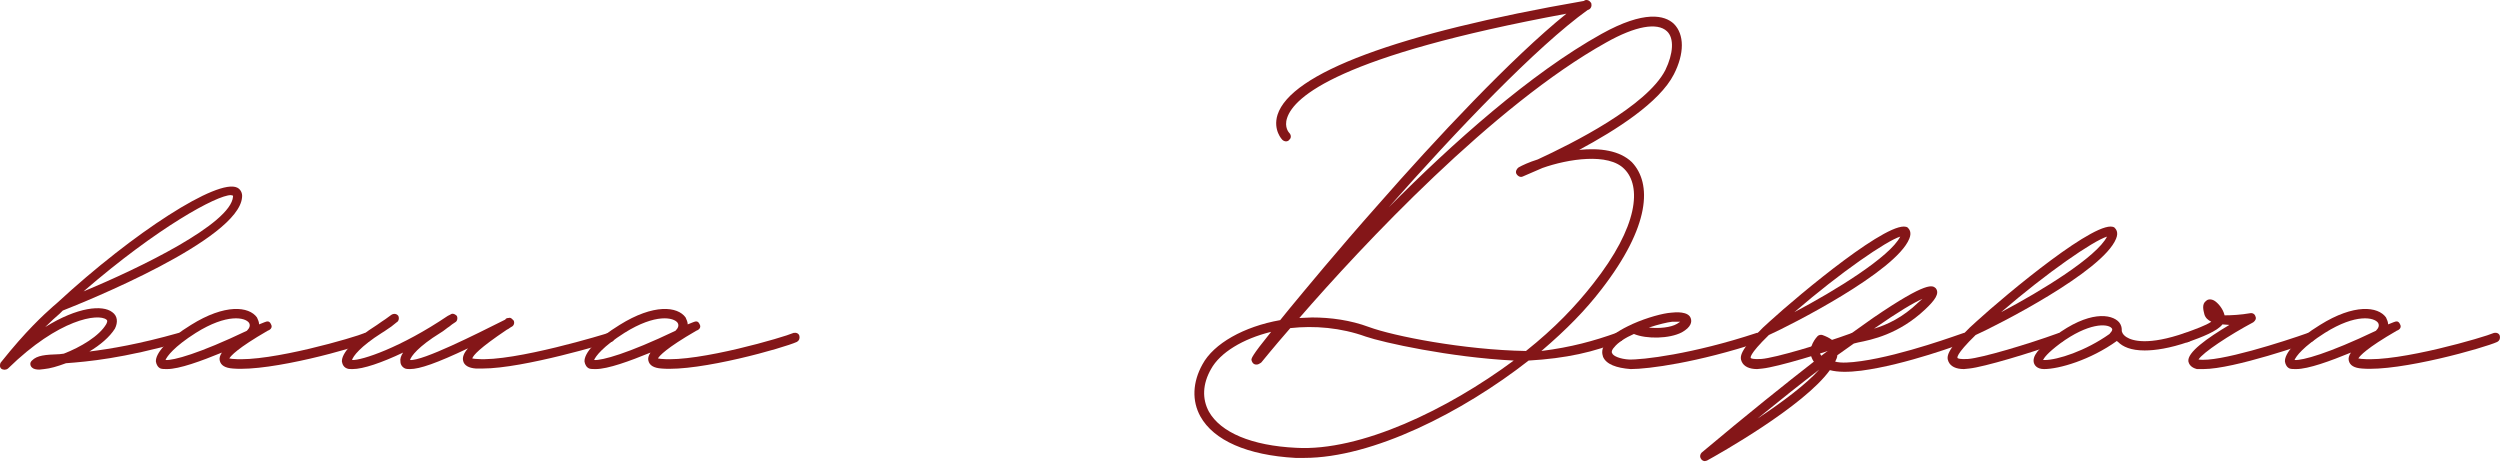 <?xml version="1.0" encoding="UTF-8"?> <svg xmlns="http://www.w3.org/2000/svg" width="752" height="139" viewBox="0 0 752 139" fill="none"> <path d="M71.371 56.448C65.611 53.568 40.327 69.73 17.123 91.174L16.003 92.134C13.122 94.694 7.841 99.495 0.32 108.937C0.16 109.097 0 109.417 0 109.897V110.217C0 110.377 0.16 110.697 0.32 110.857C0.96 111.337 1.76 111.337 2.4 110.857C17.763 95.814 29.605 94.214 32.005 96.135C32.165 96.294 32.485 96.455 32.005 97.415C29.925 101.095 24.164 104.456 19.203 106.376L17.923 106.536C13.602 106.696 11.202 106.856 9.602 108.456C9.281 108.777 9.121 109.097 9.121 109.417C9.121 109.897 9.281 110.217 9.602 110.537C10.082 111.017 10.882 111.177 11.842 111.177L13.282 111.017C15.042 110.857 17.283 110.217 19.843 109.257C26.404 108.777 36.966 107.816 54.569 102.856C55.369 102.696 55.689 101.895 55.529 101.095C55.369 100.295 54.569 99.975 53.769 100.135C41.927 103.496 33.285 104.936 26.884 105.736C30.085 103.816 32.965 101.415 34.566 98.855C35.526 96.935 35.366 95.014 33.765 93.894C30.885 91.654 23.364 92.294 13.602 98.375C15.363 96.615 16.803 95.334 17.923 94.374L18.883 93.414C25.444 90.854 71.852 72.131 72.812 59.329C72.972 58.048 72.332 56.928 71.371 56.448ZM70.091 59.169C69.451 67.33 42.087 80.612 25.124 87.653C47.528 68.29 65.29 58.688 69.451 58.688L70.091 58.849V59.169Z" fill="#841618"></path> <path d="M50.254 111.017C53.935 111.017 60.496 108.617 66.737 106.056C66.097 107.016 65.937 107.816 66.097 108.456C66.417 109.897 67.697 110.697 70.097 110.857C81.619 111.817 106.903 104.616 110.744 102.856C111.384 102.536 111.704 101.895 111.544 101.095C111.384 100.295 110.584 99.975 109.784 100.135C106.903 101.415 81.299 108.937 70.257 107.976C69.617 107.976 69.297 107.816 68.977 107.816C69.457 107.016 71.378 104.776 80.499 99.495C80.979 99.335 82.259 98.695 81.459 97.415C80.979 96.455 80.339 96.615 79.539 96.935L77.939 97.575C77.939 96.935 77.619 96.135 77.299 95.494C74.898 92.134 67.697 91.334 57.456 97.735C50.414 102.055 46.734 106.216 46.894 108.777C47.054 109.737 47.534 110.537 48.334 110.857C48.814 111.017 49.454 111.017 50.254 111.017ZM49.774 108.296C50.254 107.176 52.335 104.296 58.896 100.135C68.337 94.214 73.778 95.494 74.898 97.095C75.378 97.895 75.058 98.695 74.258 99.495C59.856 106.376 52.175 108.456 49.774 108.296Z" fill="#841618"></path> <path d="M184.781 101.095C184.461 100.295 183.661 99.975 183.021 100.135C182.701 100.295 154.536 108.937 143.494 107.976C142.694 107.976 142.214 107.816 142.054 107.816C142.374 106.856 144.134 104.776 152.456 99.175C152.776 99.015 153.096 98.855 153.256 98.695L153.736 98.375C154.536 98.055 154.856 97.255 154.536 96.455L154.056 95.975C153.736 95.654 153.416 95.494 152.936 95.654C152.456 95.654 152.136 95.814 151.976 96.135L151.336 96.455C143.334 100.455 127.172 108.617 123.331 108.296C123.651 107.176 125.731 104.296 132.453 100.135C133.573 99.495 134.373 98.695 135.173 98.215L135.973 97.575L136.933 96.935C137.573 96.615 137.733 95.654 137.413 95.014C137.093 94.694 136.613 94.374 136.133 94.374C135.813 94.374 135.653 94.534 135.333 94.694L134.693 95.014C120.451 104.616 108.769 108.456 105.888 108.296C106.208 107.176 108.289 104.296 114.85 100.135C115.97 99.495 116.93 98.695 117.73 98.215L119.33 96.935C119.97 96.615 120.131 95.654 119.81 95.014C119.33 94.374 118.53 94.214 117.73 94.694L115.97 95.975C115.17 96.455 114.37 97.095 113.409 97.735C106.528 102.055 102.688 106.216 102.848 108.777C103.008 109.737 103.488 110.537 104.448 110.857C104.768 111.017 105.408 111.017 106.048 111.017C109.249 111.017 114.85 109.097 121.251 106.056C120.611 107.016 120.291 107.976 120.451 108.777C120.451 109.737 121.091 110.537 121.891 110.857C122.371 111.017 122.851 111.017 123.331 111.017C126.211 111.017 131.332 109.257 140.774 104.776C139.494 106.216 139.014 107.496 139.334 108.617C139.654 109.897 140.934 110.697 143.174 110.857H145.095C157.577 110.857 182.701 103.176 183.821 102.856C184.621 102.696 184.941 101.895 184.781 101.095Z" fill="#841618"></path> <path d="M179.181 111.017C182.862 111.017 189.423 108.617 195.664 106.056C195.024 107.016 194.864 107.816 195.024 108.456C195.344 109.897 196.624 110.697 199.024 110.857C210.546 111.817 235.83 104.616 239.671 102.856C240.311 102.536 240.631 101.895 240.471 101.095C240.311 100.295 239.511 99.975 238.711 100.135C235.83 101.415 210.226 108.937 199.184 107.976C198.544 107.976 198.224 107.816 197.904 107.816C198.384 107.016 200.305 104.776 209.426 99.495C209.906 99.335 211.186 98.695 210.386 97.415C209.906 96.455 209.266 96.615 208.466 96.935L206.866 97.575C206.866 96.935 206.546 96.135 206.226 95.494C203.825 92.134 196.624 91.334 186.382 97.735C179.341 102.055 175.661 106.216 175.821 108.777C175.981 109.737 176.461 110.537 177.261 110.857C177.741 111.017 178.381 111.017 179.181 111.017ZM178.701 108.296C179.181 107.176 181.262 104.296 187.823 100.135C197.264 94.214 202.705 95.494 203.825 97.095C204.305 97.895 203.985 98.695 203.185 99.495C188.783 106.376 181.102 108.456 178.701 108.296Z" fill="#841618"></path> <path d="M503.498 7.16C500.778 4.6 494.697 3 481.735 10.201C460.451 22.043 436.928 43.006 417.724 62.369C438.208 39.165 462.212 14.041 477.574 3C478.374 2.84 478.854 2.039 478.694 1.239C478.694 0.919 478.534 0.759 478.374 0.599C477.894 -0.041 476.934 -0.201 476.454 0.279C420.125 10.041 388.28 22.043 384.279 34.525C382.839 39.165 385.719 42.046 385.719 42.046C386.039 42.366 386.519 42.526 386.84 42.526C387.16 42.526 387.64 42.366 387.8 42.046C388.44 41.566 388.44 40.606 387.8 39.965C387.8 39.965 386.199 38.365 387.16 35.485C389.24 29.084 402.842 16.762 471.173 4.12C454.69 17.402 431.647 42.046 414.684 61.409C402.042 75.651 392.44 87.333 387.8 92.934L385.079 96.294C374.198 98.215 365.076 103.336 361.716 109.577C358.675 115.018 358.515 120.618 361.075 125.259C365.076 132.46 375.158 136.941 389.72 137.741H392.28C412.924 137.741 439.968 123.979 459.811 108.456C471.013 107.816 479.654 105.896 487.656 102.536C488.296 102.215 488.456 101.255 487.976 100.615C487.336 99.975 486.856 99.815 486.215 100.135C479.494 102.536 472.613 104.456 463.652 105.576C471.333 99.015 476.934 93.254 481.735 87.013C496.457 67.97 496.937 55.168 490.856 48.767C487.176 45.246 481.255 44.446 475.014 45.086C486.055 39.165 499.178 30.844 503.498 22.363C506.699 16.122 506.699 10.361 503.498 7.16ZM500.938 21.082C495.337 31.964 472.933 43.166 462.532 47.967C459.971 48.767 457.891 49.727 456.771 50.367C456.131 50.847 455.811 51.647 456.131 52.288C456.611 53.088 457.411 53.408 458.051 53.088L463.972 50.527C471.653 47.807 483.815 45.886 488.616 50.847C493.737 55.968 492.937 67.97 479.174 85.413C473.894 92.134 467.653 98.695 459.011 105.576C440.288 105.256 419.165 101.095 411.804 98.375C406.203 96.294 400.282 95.494 394.681 95.494L390.84 95.654C409.723 73.891 449.25 31.644 483.175 12.761C491.976 7.8 498.537 6.68 501.418 9.401C503.658 11.481 503.338 16.122 500.938 21.082ZM389.88 134.701C376.438 134.061 367.156 130.06 363.636 123.819C361.555 119.978 361.716 115.498 364.276 111.017C366.996 106.056 373.877 101.895 382.359 99.815C376.278 107.336 376.438 107.816 376.438 108.296C376.598 108.937 376.918 109.417 377.398 109.577C378.358 109.897 378.998 109.257 379.318 109.097L379.478 108.937C379.638 108.777 382.679 104.936 388.12 98.695C395.321 97.895 403.322 98.535 410.843 101.255C415.964 103.016 436.127 107.496 455.331 108.456C435.487 123.179 409.243 135.821 389.88 134.701Z" fill="#841618"></path> <path d="M490.52 111.017C495.801 111.017 510.523 109.097 529.406 102.856C530.046 102.696 530.526 101.895 530.206 101.095C530.046 100.295 529.246 99.975 528.446 100.135C509.083 106.536 493.88 108.296 489.88 108.136C487.479 107.976 485.239 107.176 484.919 106.216C484.599 105.736 485.079 104.936 485.559 104.456C486.679 103.016 488.92 101.575 491.48 100.455C495.321 102.055 502.202 101.895 505.882 99.975C508.763 98.375 508.923 96.775 508.603 95.814C507.963 93.574 503.962 93.894 502.682 94.054C500.281 94.214 495.481 95.494 491.16 97.415L490.84 97.575C487.639 99.015 484.759 100.775 483.319 102.696C481.558 104.776 481.879 106.376 482.199 107.336C483.159 109.577 486.199 110.697 490.52 111.017ZM495.961 98.535C498.841 97.575 501.562 96.935 503.002 96.775H505.402L504.442 97.415C502.522 98.535 499.001 98.855 495.961 98.535Z" fill="#841618"></path> <path d="M528.546 111.017L530.146 110.857C534.627 110.377 548.549 106.216 557.831 102.856C558.631 102.536 558.951 101.735 558.631 100.935C558.311 100.295 557.511 99.975 556.711 100.295C547.909 103.496 533.987 107.656 529.826 107.976C527.426 108.136 526.626 107.816 526.626 107.656C526.626 107.656 525.826 106.856 532.067 100.775C538.468 97.895 570.313 81.732 574.313 71.811C575.113 69.89 574.313 68.93 573.833 68.45C569.193 65.25 541.348 88.453 532.227 96.775L530.306 98.535C523.265 105.416 523.265 107.336 523.905 108.777C524.545 110.217 526.146 111.017 528.546 111.017ZM539.748 93.894C553.67 81.892 567.432 72.451 571.593 71.171C568.552 77.251 551.91 87.493 539.748 93.894Z" fill="#841618"></path> <path d="M512.817 138.701L513.457 138.541C516.978 136.621 542.582 122.219 550.423 111.337C552.824 111.977 556.024 111.977 559.865 111.497C573.307 109.737 590.27 103.336 591.55 102.856C592.19 102.536 592.51 101.735 592.19 100.935C591.87 100.295 591.55 99.815 590.27 100.295C590.11 100.295 572.507 106.856 559.865 108.617C556.504 109.097 553.784 109.257 552.024 108.777C552.344 108.136 552.664 107.496 552.664 106.856L557.624 103.336L558.905 103.016C562.905 102.215 571.067 100.615 579.068 93.094C581.948 90.374 583.549 88.293 582.268 86.693C581.308 85.893 580.028 84.293 563.385 95.654L556.184 100.775L552.344 103.656C551.703 102.536 550.423 101.575 548.183 100.775C547.703 100.615 547.063 100.775 546.743 101.095C546.583 101.255 543.542 104.456 544.982 107.656C545.142 107.976 545.302 108.456 545.622 108.777C536.981 115.498 525.779 124.459 511.857 136.141C511.377 136.621 511.217 137.421 511.697 138.061C511.857 138.381 512.337 138.701 512.817 138.701ZM563.705 98.855C571.067 93.734 575.707 91.014 578.268 89.894L576.988 91.014C572.347 95.494 567.546 97.735 563.705 98.855ZM547.863 107.016L547.543 106.536C547.223 105.736 547.703 104.616 548.183 103.816C549.463 104.456 549.783 105.096 549.943 105.416L547.863 107.016ZM528.66 125.899C535.541 120.298 541.782 115.338 547.223 111.177C543.382 115.498 536.181 120.938 528.66 125.899Z" fill="#841618"></path> <path d="M590.743 111.017L592.344 110.857C596.824 110.377 610.747 106.216 620.028 102.856C620.828 102.536 621.148 101.735 620.828 100.935C620.508 100.295 619.708 99.975 618.908 100.295C610.107 103.496 596.184 107.656 592.024 107.976C589.623 108.136 588.823 107.816 588.823 107.656C588.823 107.656 588.023 106.856 594.264 100.775C600.665 97.895 632.51 81.732 636.511 71.811C637.311 69.89 636.511 68.93 636.031 68.45C631.39 65.25 603.546 88.453 594.424 96.775L592.504 98.535C585.463 105.416 585.463 107.336 586.103 108.777C586.743 110.217 588.343 111.017 590.743 111.017ZM601.945 93.894C615.868 81.892 629.63 72.451 633.79 71.171C630.75 77.251 614.107 87.493 601.945 93.894Z" fill="#841618"></path> <path d="M659.028 101.095C658.868 100.295 658.068 99.975 657.268 100.135C646.226 103.976 641.425 102.536 639.665 101.415C638.385 100.615 638.225 99.655 638.225 99.495V99.175C638.225 98.535 638.065 97.735 637.425 96.935C635.184 94.374 628.303 93.414 618.062 101.095C613.101 104.776 611.18 107.176 611.821 109.257C611.981 109.737 612.621 111.017 614.861 111.017C619.342 111.017 628.783 108.296 636.785 102.536C636.785 102.696 636.945 102.696 637.105 102.856C638.545 104.296 640.945 105.416 645.106 105.416C648.306 105.416 652.627 104.776 658.228 102.856C658.868 102.696 659.348 101.735 659.028 101.095ZM634.544 100.455C627.343 105.576 618.862 108.296 615.021 108.296H614.541C614.861 107.656 615.821 106.216 619.662 103.336C628.143 97.095 633.904 97.255 635.184 98.695C635.825 99.335 634.544 100.295 634.544 100.455Z" fill="#841618"></path> <path d="M660.833 111.017H662.754C672.035 111.017 694.279 103.176 695.239 102.856C696.039 102.536 696.359 101.735 696.039 101.095C695.879 100.295 695.079 99.975 694.279 100.135C687.078 102.696 667.235 109.097 661.314 108.136C662.594 106.056 670.595 100.775 677.796 96.935C678.436 96.455 678.756 95.814 678.436 95.174C678.276 94.534 677.636 94.054 676.836 94.214C674.116 94.694 671.235 94.854 669.155 94.854C668.675 92.774 667.074 91.014 665.954 90.374C664.674 89.734 663.874 90.214 663.554 90.534C662.274 91.494 662.754 93.254 663.074 94.534C663.394 95.654 664.194 96.294 665.154 96.775C663.554 97.895 660.353 99.015 657.313 100.135C656.513 100.455 656.353 101.255 656.513 101.895C656.833 102.696 657.633 103.176 658.273 102.856C662.274 101.415 666.914 99.655 668.515 97.575L670.595 97.735C663.874 101.735 657.793 106.056 658.273 108.777C658.433 109.417 658.913 110.537 660.833 111.017Z" fill="#841618"></path> <path d="M690.67 111.017C694.35 111.017 700.911 108.617 707.152 106.056C706.512 107.016 706.352 107.816 706.512 108.456C706.832 109.897 708.112 110.697 710.513 110.857C722.035 111.817 747.319 104.616 751.159 102.856C751.799 102.536 752.119 101.895 751.959 101.095C751.799 100.295 750.999 99.975 750.199 100.135C747.319 101.415 721.715 108.937 710.673 107.976C710.033 107.976 709.713 107.816 709.393 107.816C709.873 107.016 711.793 104.776 720.914 99.495C721.394 99.335 722.675 98.695 721.875 97.415C721.394 96.455 720.754 96.615 719.954 96.935L718.354 97.575C718.354 96.935 718.034 96.135 717.714 95.494C715.313 92.134 708.112 91.334 697.871 97.735C690.83 102.055 687.149 106.216 687.309 108.777C687.469 109.737 687.949 110.537 688.749 110.857C689.229 111.017 689.869 111.017 690.67 111.017ZM690.189 108.296C690.669 107.176 692.75 104.296 699.311 100.135C708.752 94.214 714.193 95.494 715.313 97.095C715.794 97.895 715.474 98.695 714.673 99.495C700.271 106.376 692.59 108.456 690.189 108.296Z" fill="#841618"></path> </svg> 